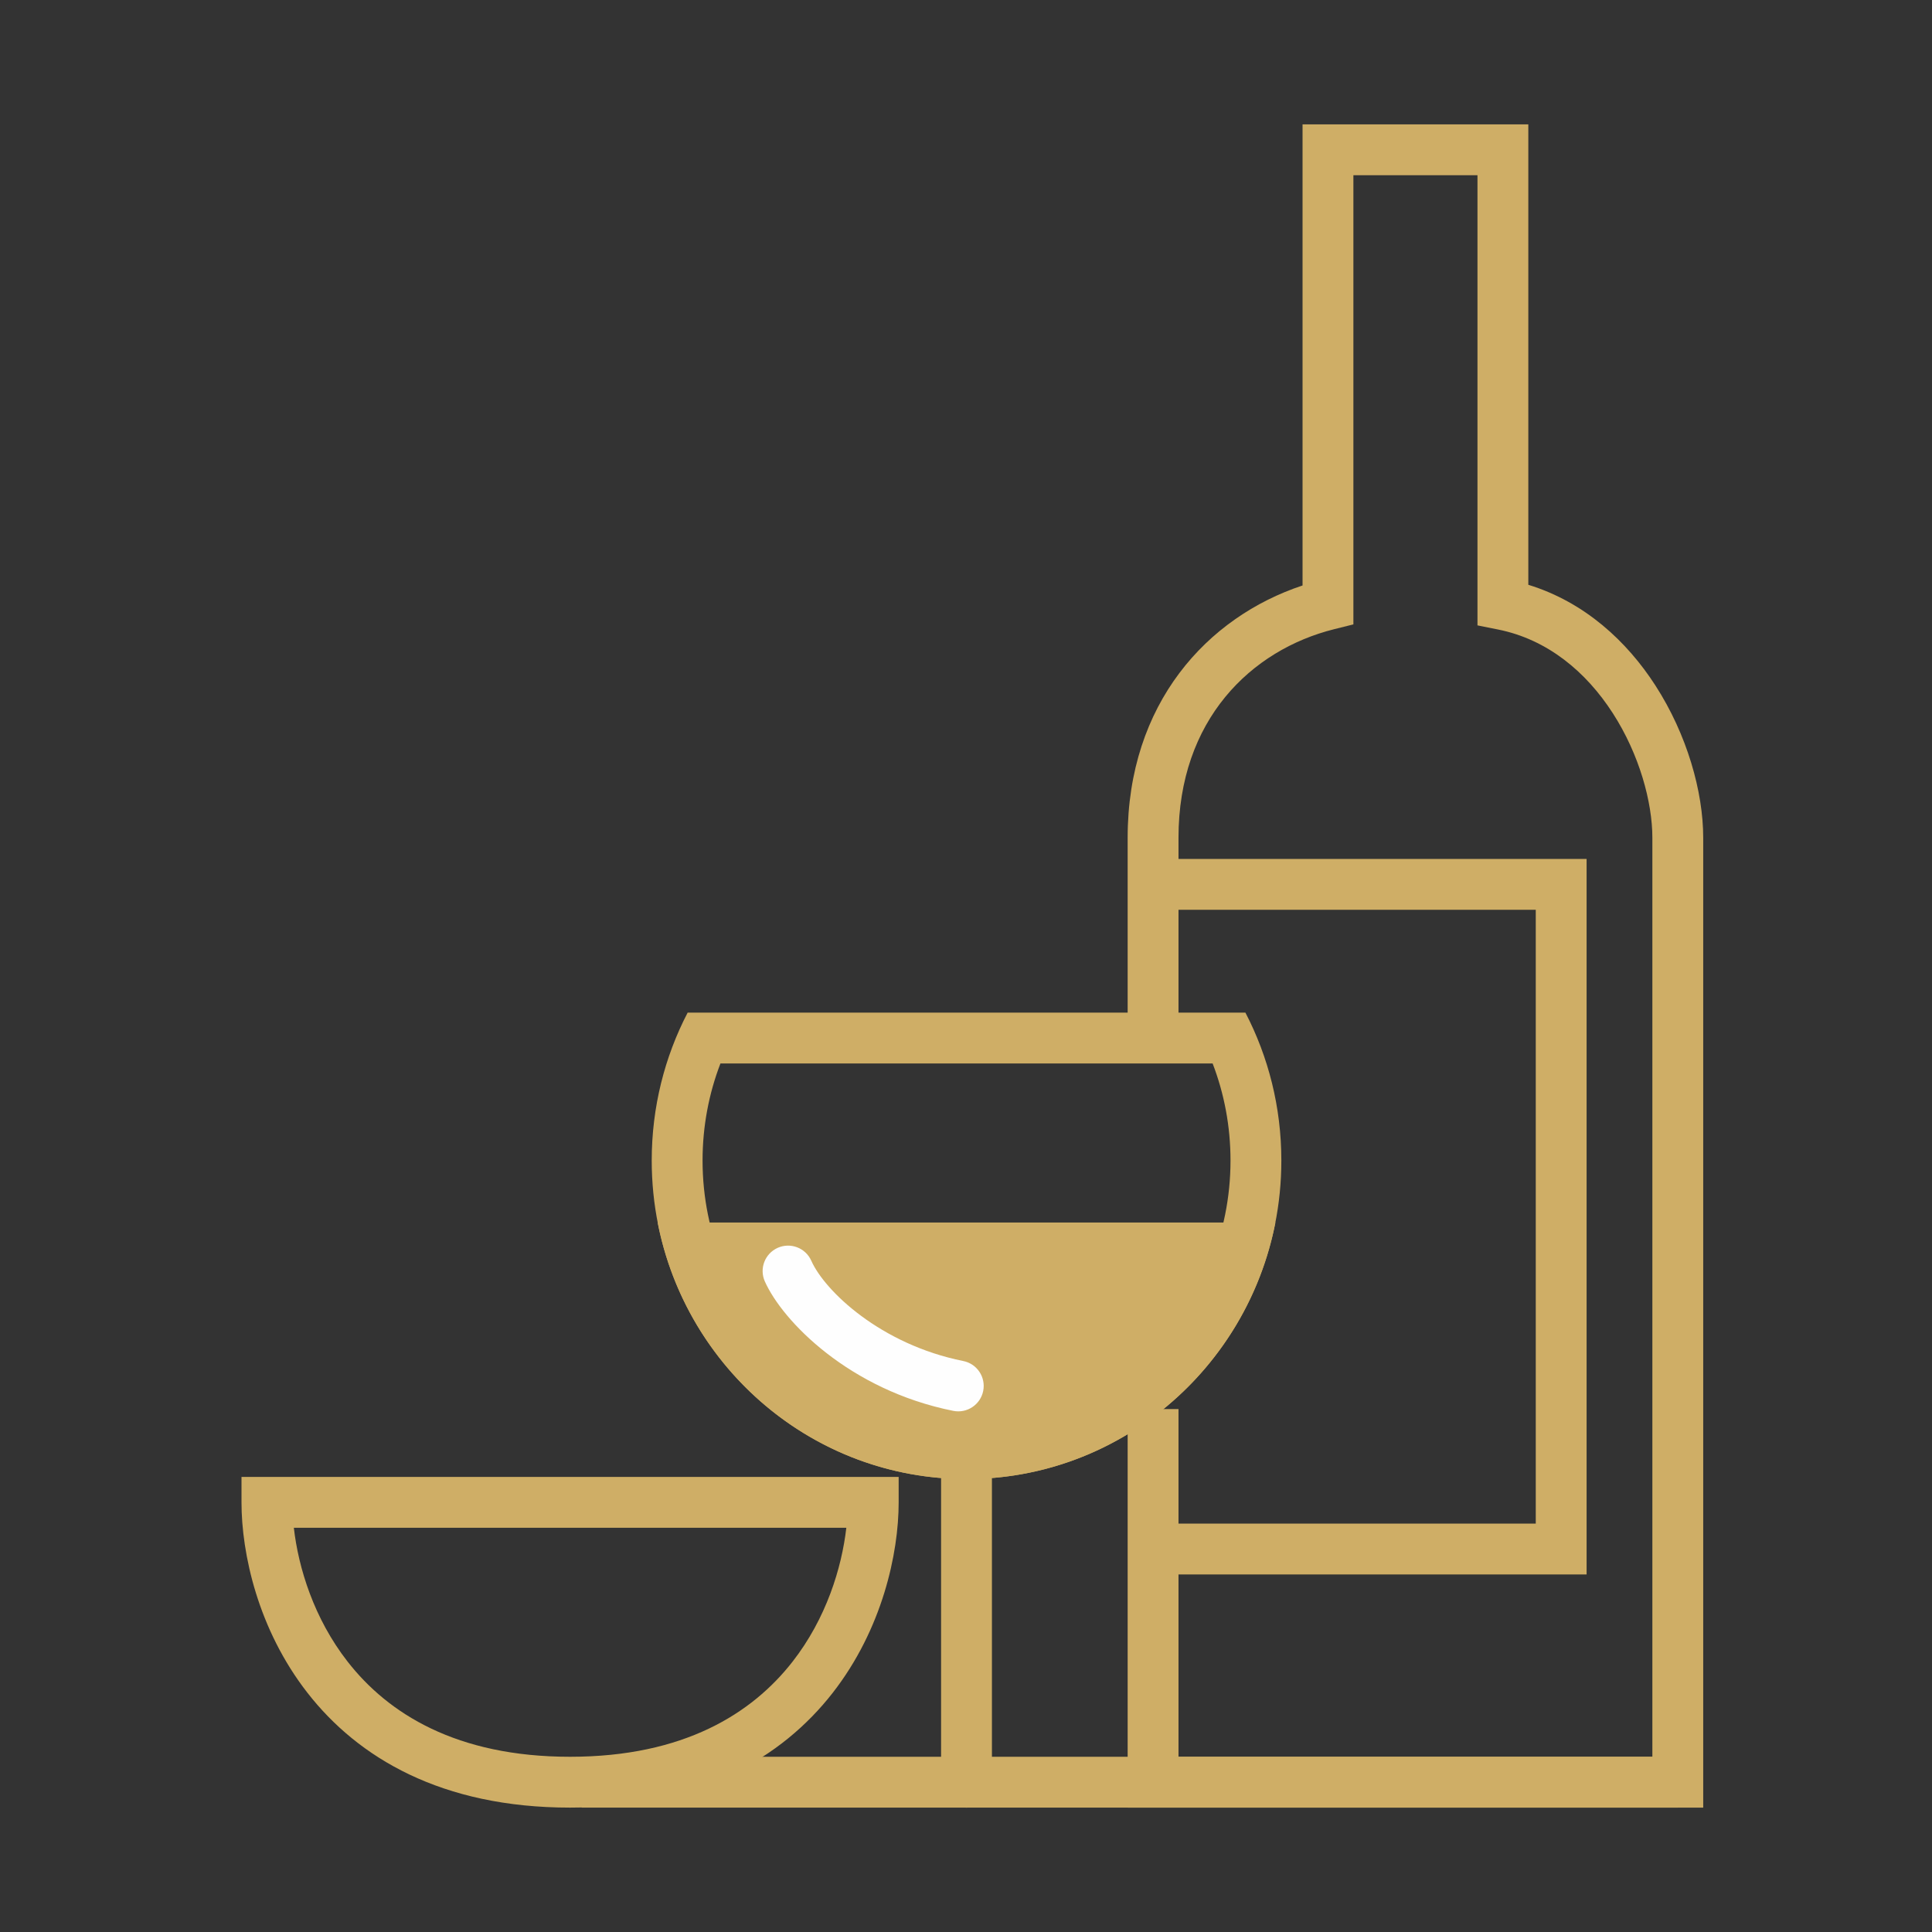 <?xml version="1.0" encoding="UTF-8"?>
<svg xmlns="http://www.w3.org/2000/svg" width="76" height="76" viewBox="0 0 76 76" fill="none">
  <rect x="0" y="0" width="76" height="76" fill="#333333" stroke="none"/>
  <path fill-rule="evenodd" clip-rule="evenodd" d="M51.239 4.893H60.12V23.004C62.34 23.686 64.001 25.23 65.12 26.966C66.364 28.893 67 31.143 67 32.955V71.108H44.359V55.43H46.359V59.934H60.413V35.789H46.359V40.293H44.359V32.955C44.359 27.67 47.491 24.274 51.239 23.031V4.893ZM46.359 33.789H62.413V61.934H46.359V69.108H65V32.955C65 31.555 64.49 29.677 63.44 28.05C62.397 26.434 60.883 25.154 58.924 24.762L58.12 24.601V6.893H53.239V24.562L52.482 24.751C49.217 25.567 46.359 28.317 46.359 32.955V33.789Z" fill="#CFAE66"></path>
  <path fill-rule="evenodd" clip-rule="evenodd" d="M22.885 69.107H66.001V71.107H22.885V69.107Z" fill="#CFAE66"></path>
  <path fill-rule="evenodd" clip-rule="evenodd" d="M9.5 58.099H35.351V59.099C35.351 61.111 34.706 64.092 32.755 66.594C30.767 69.142 27.489 71.107 22.426 71.107C17.362 71.107 14.084 69.142 12.097 66.594C10.145 64.092 9.5 61.111 9.5 59.099V58.099ZM11.559 60.099C11.739 61.675 12.348 63.665 13.674 65.364C15.264 67.403 17.949 69.107 22.426 69.107C26.902 69.107 29.587 67.403 31.178 65.364C32.503 63.665 33.112 61.675 33.292 60.099H11.559Z" fill="#CFAE66"></path>
  <path d="M38.021 58.182C44.036 58.182 49.049 53.843 50.171 48.091H25.871C26.993 53.843 32.006 58.182 38.021 58.182Z" fill="#CFAE66"></path>
  <path fill-rule="evenodd" clip-rule="evenodd" d="M30.594 49.086C31.099 48.862 31.69 49.089 31.914 49.594C32.443 50.784 34.644 52.889 37.892 53.539C38.434 53.647 38.785 54.174 38.677 54.715C38.568 55.257 38.042 55.608 37.5 55.5C33.41 54.682 30.781 51.968 30.086 50.406C29.862 49.902 30.089 49.311 30.594 49.086Z" fill="#FEFEFE"></path>
  <path fill-rule="evenodd" clip-rule="evenodd" d="M38.021 56.182C43.734 56.182 48.405 51.49 48.405 45.652C48.405 44.303 48.156 43.016 47.702 41.835H28.34C27.886 43.016 27.637 44.303 27.637 45.652C27.637 51.49 32.308 56.182 38.021 56.182ZM27.05 39.835H48.992C49.895 41.573 50.405 43.552 50.405 45.652C50.405 52.572 44.861 58.182 38.021 58.182C31.181 58.182 25.637 52.572 25.637 45.652C25.637 43.552 26.147 41.573 27.05 39.835Z" fill="#CFAE66"></path>
  <path fill-rule="evenodd" clip-rule="evenodd" d="M38.02 57.182C38.573 57.182 39.02 57.63 39.02 58.182V70.108C39.02 70.66 38.573 71.108 38.02 71.108C37.468 71.108 37.02 70.66 37.02 70.108V58.182C37.02 57.63 37.468 57.182 38.02 57.182Z" fill="#CFAE66"></path>
</svg>
